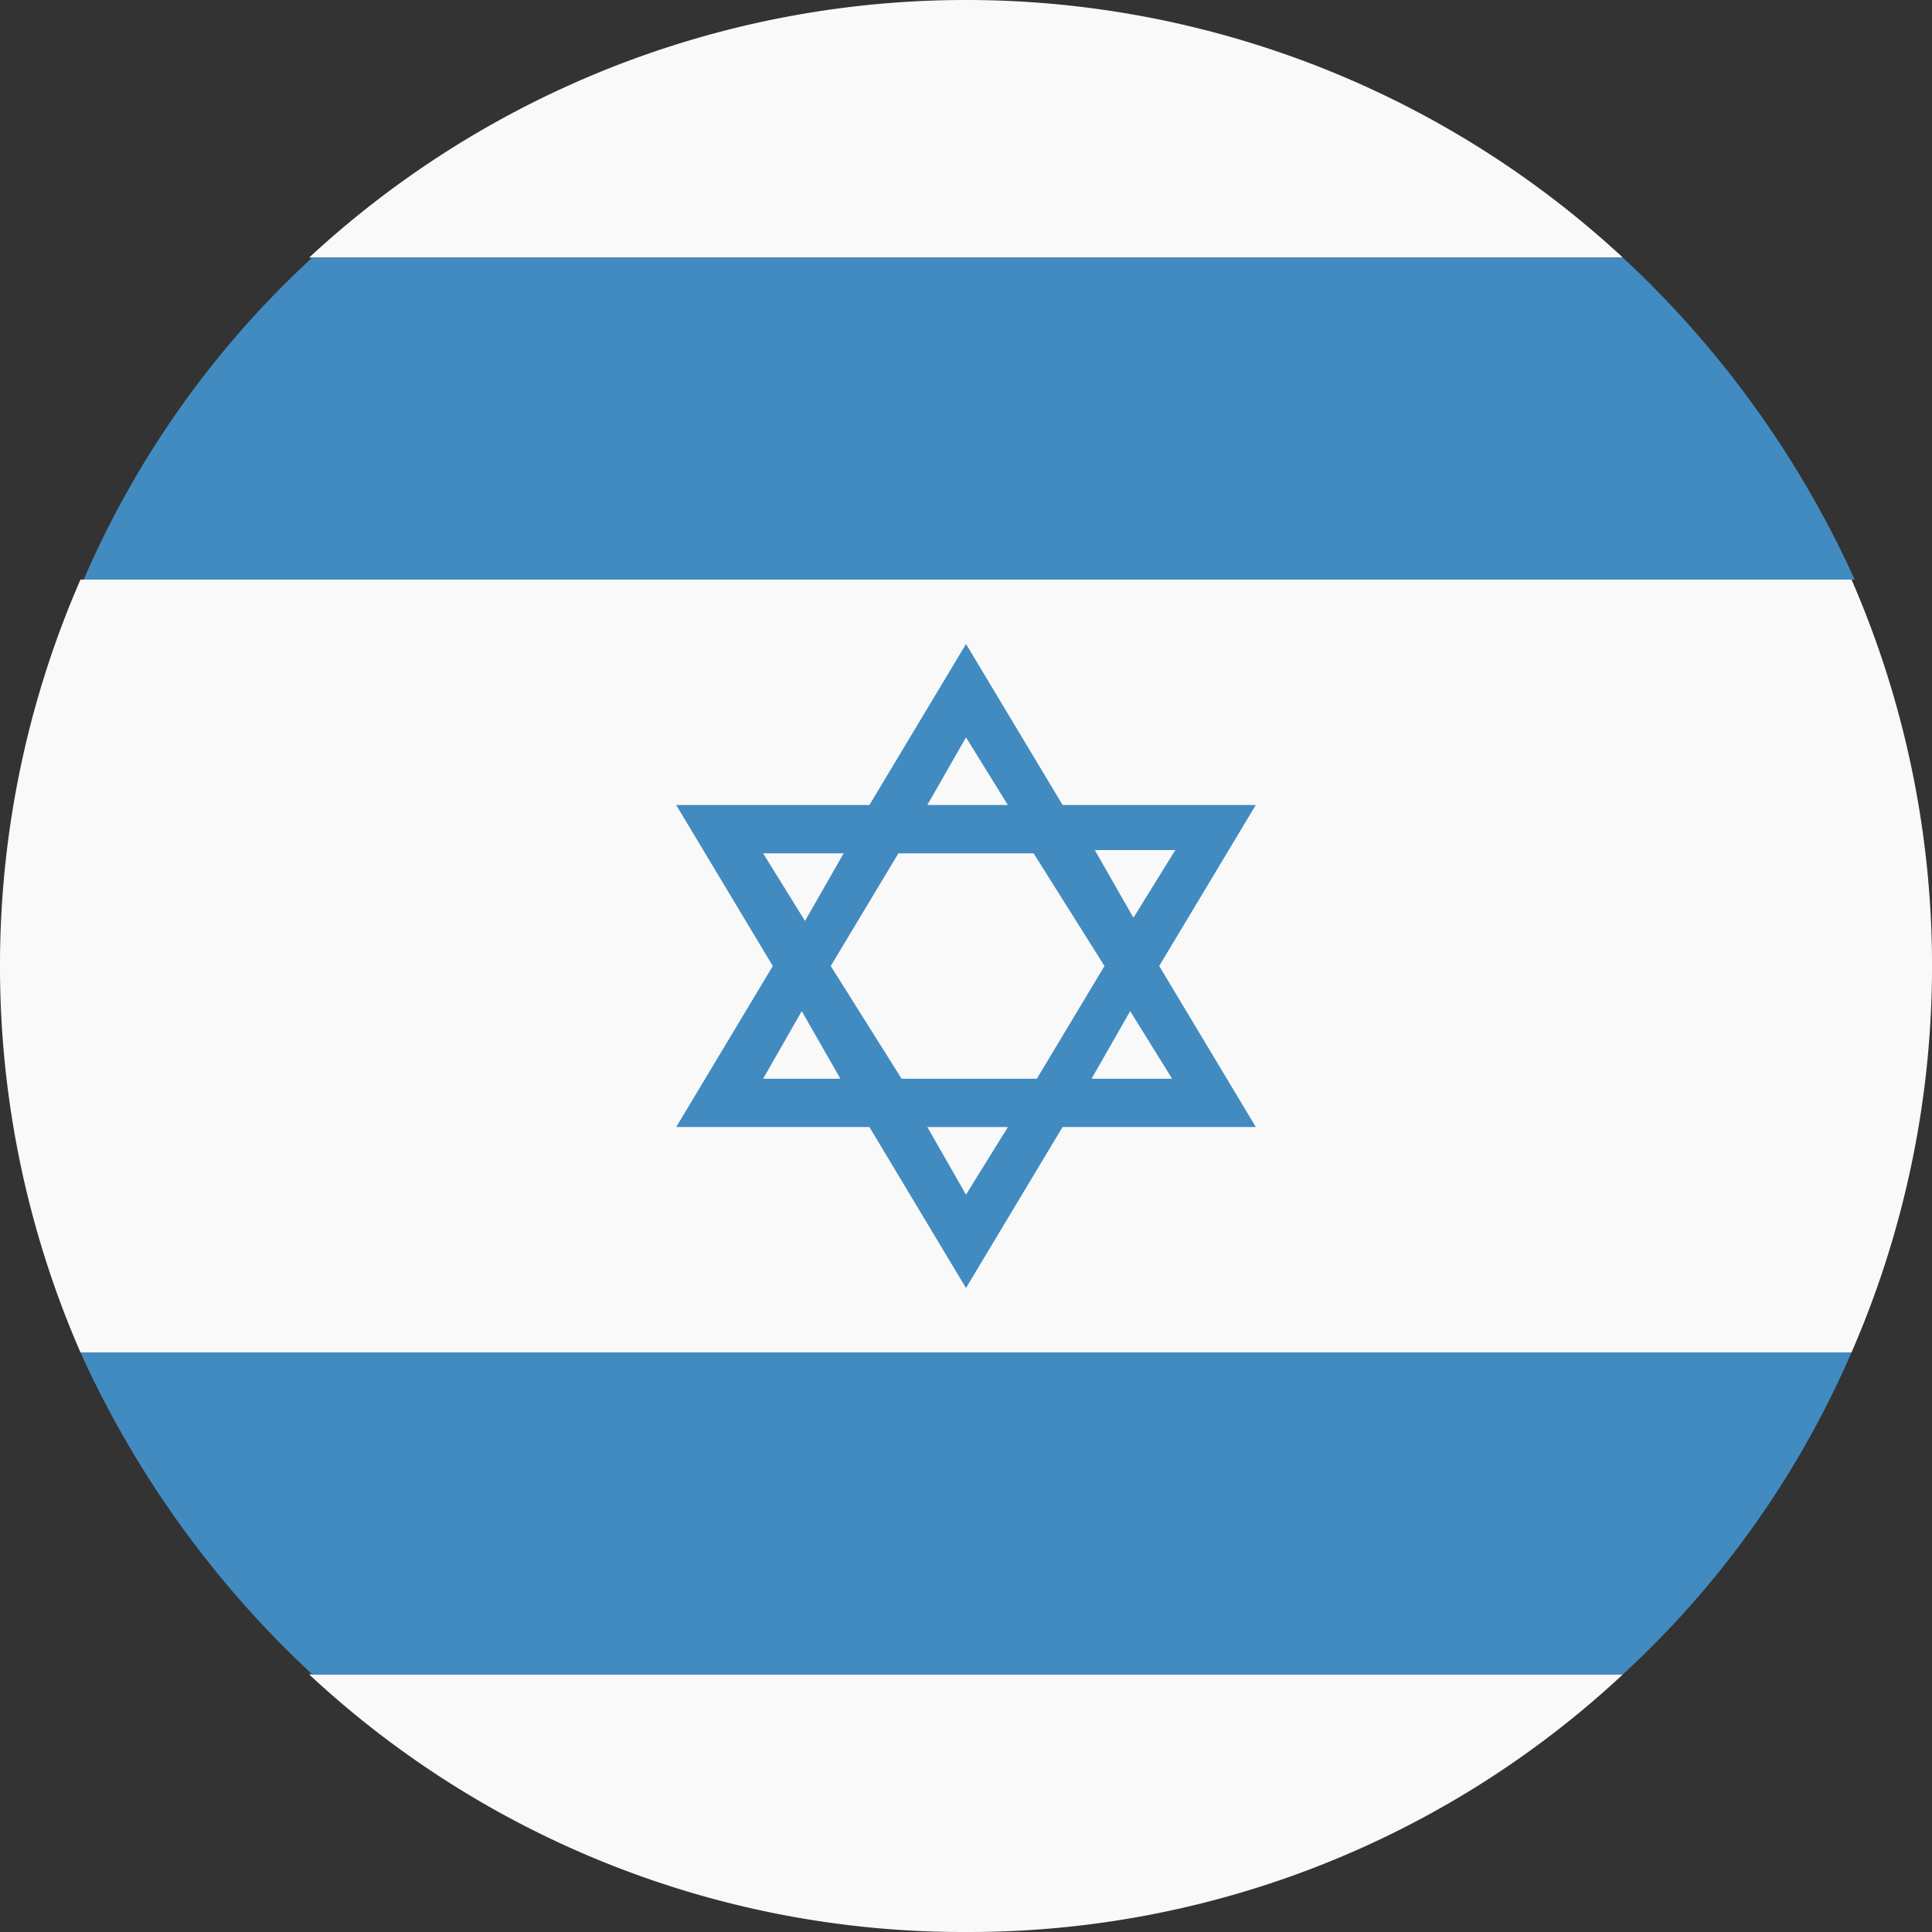 <svg id="emojione:flag-for-israel" xmlns="http://www.w3.org/2000/svg" width="37.5" height="37.5" viewBox="0 0 37.5 37.5">
  <rect x="0" y="0" width="37.5" height="37.5" fill="#333333" stroke="none"/>
  <g id="Group">
    <path id="Vector" d="M25.5,5A18.756,18.756,0,0,0,0,5Z" transform="translate(6)" fill="#f9f9f9"/>
    <path id="Vector-2" data-name="Vector" d="M0,0A18.615,18.615,0,0,0,12.75,5,18.615,18.615,0,0,0,25.5,0Z" transform="translate(6 32.5)" fill="#f9f9f9"/>
    <path id="Vector-3" data-name="Vector" d="M0,7.5A18.729,18.729,0,0,0,1.562,15H35.938a18.781,18.781,0,0,0,0-15H1.562A18.729,18.729,0,0,0,0,7.5Z" transform="translate(0 11.25)" fill="#f9f9f9"/>
  </g>
  <g id="Group-2" data-name="Group" transform="translate(1.562 5)">
    <path id="Vector-4" data-name="Vector" d="M4.5,6.25H29.937A18.415,18.415,0,0,0,34.375,0H0A19.489,19.489,0,0,0,4.5,6.25Z" transform="translate(0 21.25)" fill="#428bc1"/>
    <path id="Vector-5" data-name="Vector" d="M29.875,0H4.437A18.415,18.415,0,0,0,0,6.25H34.375A19.489,19.489,0,0,0,29.875,0Z" transform="translate(0.062)" fill="#428bc1"/>
    <path id="Vector-6" data-name="Vector" d="M11.25,3.125H7.5L5.625,0,3.75,3.125H0L1.875,6.25,0,9.375H3.75L5.625,12.5,7.5,9.375h3.75L9.375,6.25ZM5.625,1.812l.812,1.313H4.875l.75-1.313ZM1.687,4.063H3.25L2.5,5.375Zm0,4.375.75-1.312.75,1.312Zm3.938,2.25-.75-1.312H6.438ZM7,8.438H4.375L3,6.25,4.313,4.063H6.937L8.313,6.25Zm2.625,0H8.062l.75-1.312Zm-.75-3.125L8.125,4H9.688Z" transform="translate(11.563 7.5)" fill="#428bc1"/>
  </g>
</svg>

